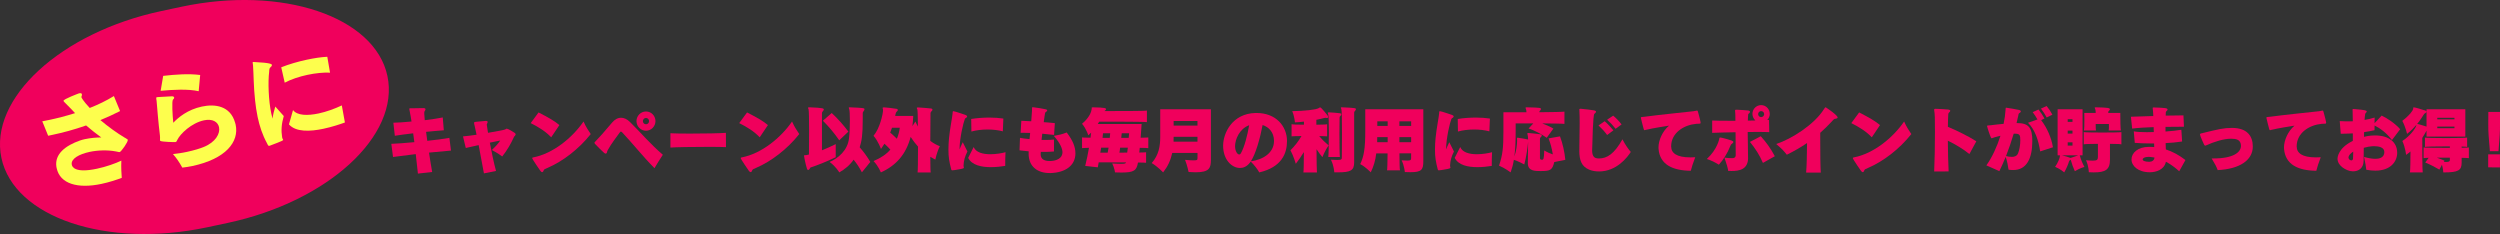 <?xml version="1.0" encoding="UTF-8"?><svg id="_レイヤー_1" xmlns="http://www.w3.org/2000/svg" viewBox="0 0 997.04 93.32"><rect x="0" y="0" width="997.04" height="93.32" fill="#333333" stroke="none"/><defs><style>.cls-1{fill:#f0005c;}.cls-2{fill:#fdfe4d;}</style></defs><g><path class="cls-1" d="M166.67,69.24c-.19-2.02-.5-4.76-.86-7.78-3.72,.45-6.9,.87-9.07,1.15l-.67-5.24c2.16-.08,5.55-.34,9.18-.67-.17-1.2-.31-2.38-.47-3.53-2.97,.34-5.63,.7-7.32,.98l-.58-5.21c1.8-.03,4.44-.2,7.24-.48-.19-1.26-.33-2.18-.86-4.82-.03-.08-.03-.14-.03-.2,0-.11,.03-.17,.14-.22,.03,0,.08-.03,.14-.03h.53c.86-.03,3.72-.08,4.66-.08h.14c.67,0,.86,.22,.86,.48,0,.22-.17,.5-.31,.7-.11,.17-.19,.31-.19,.81,0,.14,.03,.34,.03,.59,.06,.64,.11,1.4,.17,2.24,2.91-.36,5.55-.73,7.18-1.09l.42,5.12c-2.16,.17-4.6,.36-7.07,.62,.14,1.18,.3,2.38,.47,3.58,3.44-.36,6.65-.78,8.82-1.18l.64,5.07c-2.99,.25-5.96,.53-8.76,.81,.42,2.91,.89,5.63,1.25,7.73l-5.66,.64Z"/><path class="cls-1" d="M193,69.15c-.67-3.7-1.39-7.59-2.11-11.28-1.83,.42-3.63,.81-5.13,1.15l-1.11-4.62c1.69-.14,3.55-.39,5.41-.67-.25-1.2-.5-2.38-.75-3.47-.06-.25-.25-.92-.25-1.18v-.06c0-.34,.33-.39,.58-.42l.22-.03c.8-.11,3.05-.31,3.74-.34h.22c.5,0,.67,.17,.67,.42s-.17,.59-.33,.84c-.03,.03-.03,.11-.03,.17,0,.17,.03,.39,.06,.48,.08,.7,.25,1.65,.44,2.83,4.66-.81,6.74-1.18,6.99-1.43,.19-.17,.33-.22,.5-.22,.47,0,2.52,1.23,3.16,1.68,.28,.2,.36,.39,.36,.56,0,.28-.22,.53-.44,.76-.06,.03-.08,.08-.14,.14-.11,.17-.22,.39-.28,.56-.78,1.82-2.52,4.96-4.49,7.39-1.69-1.32-3.8-2.41-4.16-2.58,1.33-1.2,2.58-2.58,3.35-3.78-1.22,.22-2.63,.53-4.13,.84,.69,3.7,1.58,8.04,2.47,11.28l-4.82,.98Z"/><path class="cls-1" d="M219.83,54.76c-2.22-2.35-5.16-4.17-8.18-5.66l3.13-4.26c3.6,1.85,6.52,3.47,8.32,5.04l-3.27,4.87Zm-1.36,12.15c-1.22,.53-1.5,.64-1.61,.98-.11,.39-.33,.76-.64,.76-.22,0-.47-.17-.75-.56,0,0-3.22-4.59-3.22-5.04,0-.2,.22-.22,.42-.28,7.85-1.48,15.64-7.87,20.05-14.31,.58,1.29,1.03,2.1,1.47,2.83,.47,.73,.89,1.34,1.41,2.18-4.82,6.05-11.15,10.86-17.13,13.44Z"/><path class="cls-1" d="M237.29,57.34c-.14-.17-.22-.28-.22-.39s.08-.22,.22-.36q2.25-2.27,6.82-7.7c1.03-1.23,2.27-1.93,3.6-1.93,1.16,0,2.36,.53,3.52,1.68,2.25,2.21,4.3,4.42,6.38,6.61,2.08,2.16,4.21,4.28,6.74,6.47-1.08,1.68-2.27,3.5-3.33,5.35-4.69-4.73-8.73-9.88-12.81-14.2-.25-.25-.42-.39-.58-.39-.14,0-.28,.11-.42,.31-.69,1.01-1.47,2.04-2.25,3.08-.97,1.34-1.69,2.44-2.63,4.09-.08,.2-.17,.36-.19,.5-.03,.2-.11,.81-.58,.81-.17,0-.39-.08-.67-.34-.72-.64-2.72-2.58-3.41-3.36l-.19-.22Zm16.55-9.04c0-2.1,1.69-3.84,3.8-3.84s3.77,1.74,3.77,3.84-1.69,3.84-3.77,3.84-3.8-1.71-3.8-3.84Zm5.02,0c0-.7-.55-1.26-1.22-1.26s-1.25,.56-1.25,1.26,.55,1.26,1.25,1.26,1.22-.56,1.22-1.26Z"/><path class="cls-1" d="M289.52,58.68c-1.03-.08-3.69-.11-6.85-.11-5.85,0-13.36,.11-15.3,.28v-5.71c1.08,.08,4.1,.14,7.6,.14,5.71,0,12.67-.11,14.53-.31l.03,5.71Z"/><path class="cls-1" d="M302.99,54.76c-2.22-2.35-5.16-4.17-8.18-5.66l3.13-4.26c3.6,1.85,6.52,3.47,8.32,5.04l-3.27,4.87Zm-1.36,12.15c-1.22,.53-1.5,.64-1.61,.98-.11,.39-.33,.76-.64,.76-.22,0-.47-.17-.75-.56,0,0-3.22-4.59-3.22-5.04,0-.2,.22-.22,.42-.28,7.85-1.48,15.64-7.87,20.05-14.31,.58,1.29,1.03,2.1,1.47,2.83,.47,.73,.89,1.34,1.41,2.18-4.82,6.05-11.15,10.86-17.13,13.44Z"/><path class="cls-1" d="M333.29,62.71c-3.69,1.79-7.54,3.28-9.79,4-.44,.14-.44,.28-.58,.59-.17,.34-.39,.48-.61,.48-.19,0-.39-.14-.47-.45-.75-2.46-1.19-5.12-1.19-5.21,0-.22,.11-.22,.5-.22,.25,0,.78-.08,1.47-.28,.03-2.49,.06-6.1,.06-9.44,0-4.31-.06-8.15-.22-8.6-.06-.08-.08-.17-.11-.25-.06-.14-.08-.25-.08-.34,0-.17,.14-.2,.39-.2h.25c5.57,.22,5.63,.48,5.63,.9,0,.17-.08,.36-.31,.59-.36,.39-.42,.48-.42,.92v14.73c1.77-.67,3.52-1.51,5.49-2.46v5.24Zm1.41-6.75c-2.02-2.94-4.16-5.46-6.52-7.81l3.52-3.08c2.3,2.13,4.55,4.62,6.65,7.42l-3.66,3.47Zm9.04,12.77c-1.16-2.21-2.14-3.61-3.3-5.04-1.58,2.27-3.58,3.84-5.71,5.07,0,0-1.39-2.38-3.88-4.17,3.44-1.48,7.21-4.59,7.76-9.46,.25-2.04,.33-4.84,.33-7.2,0-2.1-.08-3.84-.25-4.34-.11-.28-.19-.5-.19-.62,0-.14,.11-.17,.33-.17h.22c5.46,.25,5.71,.28,5.71,.78,0,.2-.08,.39-.25,.62-.3,.36-.44,.62-.44,1.06v2.27c0,6.41-.42,8.82-1.22,11.2,1.61,1.85,2.99,3.72,4.24,5.85l-3.35,4.14Z"/><path class="cls-1" d="M365.95,68.76c.11-.39,.17-5.07,.17-10.3-1.05-1.18-2.05-2.46-2.94-3.86-1.8,6.83-5.68,11.37-11.89,14.17,0,0-.86-2.38-2.91-4.54,2.8-1.18,5.07-2.66,6.71-4.56-.72-.78-1.55-1.65-2.36-2.35-.44,.7-.89,1.4-1.39,2.1,0,0-1.08-3.14-2.97-5.26,2.5-2.91,3.8-8.74,3.8-10.25,0-.11,0-.2-.03-.28-.06-.22-.14-.39-.14-.53,0-.2,.14-.28,.44-.28h.19c1,.06,3.38,.31,4.99,.59,.3,.06,.44,.22,.44,.45,0,.17-.08,.36-.3,.53-.36,.34-.53,.53-.75,1.85h7.21c-.06,1.32-.19,2.83-.33,4.06l1.19-1.85c.28,.64,.61,1.34,1,2.02-.03-3.64-.11-6.5-.22-6.8-.14-.28-.22-.5-.22-.62,0-.14,.14-.2,.44-.2h.19c1.28,.06,3.96,.28,5.07,.42,.36,.06,.53,.22,.53,.48,0,.2-.08,.39-.33,.59-.31,.25-.44,.48-.44,.81-.03,1.29-.08,6.08-.08,11.03,1.19,.9,2.44,1.62,3.8,2.13-1.28,2.58-1.8,5.35-1.8,5.35-.67-.36-1.33-.73-2-1.12,.03,3.36,.06,5.96,.17,6.24h-5.24Zm-10.2-17.81c-.22,.67-.47,1.32-.72,1.93,.86,.73,1.83,1.62,2.66,2.46,.55-1.32,1-2.97,1.16-4.4h-3.11Z"/><path class="cls-1" d="M379.75,67.92c-.22,0-.33-.06-.39-.34-.78-3.16-1.11-4.7-1.11-8.01,0-1.62,.11-3.16,.25-4.62,.39-3.86,1.25-7.98,1.41-9.69,0-.25,.03-.42,.03-.56,.03-.22,.06-.36,.25-.36,.03,0,.08,0,.14,.03,.42,0,4.35,1.32,4.71,1.46,.44,.17,.67,.39,.67,.62,0,.17-.11,.36-.39,.53-.31,.2-.36,.14-.53,.5-.55,1.32-2.08,7.53-2.11,12.12,.22-.56,.78-1.9,1.28-2.88l1.86,3.7c-.97,1.9-1.47,3.58-1.55,5.63,0,.25,.06,.39,.11,.62,0,.06,.03,.14,.03,.2-.03,.22-.28,.34-1.03,.5-1.88,.36-3.13,.56-3.49,.56h-.14Zm8.57-9.27c.94,2.21,3.77,2.86,6.65,2.86,2.3,0,4.63-.42,6.04-.81-.11,2.44-.11,3.44-.11,5.46-1.5,.25-3.58,.5-5.77,.5-3.66,0-7.54-.76-9.01-3.7l2.19-4.31Zm11.62-6.27c-1.77-.48-3.94-.73-6.07-.73-2.3,0-4.57,.28-6.46,.81l-.08-5.01c2.22-.36,4.77-.56,7.26-.56,1.97,0,3.91,.14,5.57,.39l-.22,5.1Z"/><path class="cls-1" d="M428.9,61.17c-.03,4.98-4.16,7.64-9.79,7.84h-.53c-4.82,0-8.35-2.58-8.35-7.73v-.17c0-.25,.03-.5,.03-.76-1.36-.14-2.61-.25-3.66-.39l.19-4.98c.92,.17,2.27,.36,3.8,.5,.08-.78,.17-1.62,.25-2.46-1-.03-1.94-.06-2.83-.06h-.97l.28-4.79c1.17,.06,2.52,.11,3.96,.2,.11-1.2,.19-2.49,.28-3.92,0-.28,.03-.64,.03-.92v-.56c0-.17,.11-.2,.28-.2h.11c.11,.03,.28,.06,.5,.06,1.14,.11,3.52,.53,4.41,.73,.55,.11,.75,.28,.75,.48,0,.25-.36,.53-.64,.7-.22,.11-.31,1.04-.36,1.26-.14,.9-.28,1.79-.39,2.72,1.5,.11,2.99,.22,4.44,.39l-.31,4.7c-1.44-.17-3.05-.34-4.71-.48-.11,.84-.19,1.65-.28,2.49h1.16c1.41,0,2.74-.03,3.8-.17v4.76c-1.3,.14-2.69,.17-4.1,.17h-1.16c-.03,.28-.06,.56-.06,.84v.14c0,1.9,1.47,2.66,3.52,2.66h.44c2.63-.11,4.52-1.23,4.71-3.08,0-.11,.03-.25,.03-.36,0-1.34-.72-3.47-3.44-6.58,1.97-.36,3.33-.64,5.13-1.37,2.52,3.28,3.47,5.85,3.47,8.23v.11Z"/><path class="cls-1" d="M457.09,64.92c-.19-.06-1.44-.08-3.24-.11-.55,3.19-1.55,4-6.63,4-.72,0-1.58-.03-2.52-.06,0,0-.25-1.76-1.11-3.56,1.72,.11,2.91,.14,3.69,.14,1.55,0,1.66-.17,1.77-.56-3.88-.03-8.26-.03-10.87-.03-.14,.64-.25,1.37-.36,1.99l-5.02-.56c.64-2.63,1.08-4.73,1.5-7.22-1.61,.03-2.61,.11-2.77,.14v-4.28c.17,.06,1.47,.08,3.38,.11,.08-.62,.17-1.43,.25-2.04-.33,.36-.72,.76-1.11,1.09,0,0-.86-2.69-2.52-4.62,2.88-2.35,3.71-4.73,3.85-5.8,.03-.11,.03-.2,.03-.28,0-.11-.03-.17-.03-.22,0-.2,.06-.25,.55-.25,4.94,.08,5.18,.36,5.18,.76,0,.2-.14,.36-.39,.53l-.28,.2c6.15,0,16.36,0,16.97-.2v4.62c-.69-.2-13.47-.2-19.02-.2-.11,.22-.44,.76-.58,.95h17.49c-.11,1.85-.25,3.58-.39,5.46,1.69-.03,2.88-.06,3.05-.11v4.28c-.17-.08-1.5-.11-3.41-.14-.06,.67-.14,1.26-.19,1.88,1.52-.03,2.55-.06,2.72-.11v4.2Zm-17.94-6.02c-.11,.7-.19,1.29-.33,1.99h2.94c.14-.76,.25-1.37,.36-1.99h-2.97Zm.75-5.74c-.06,.64-.11,1.2-.19,1.82h2.88c.08-.67,.11-1.12,.17-1.82h-2.86Zm6.82,5.74c-.06,.62-.14,1.32-.28,1.99,1.05,0,2.13-.03,3.11-.03,.11-.7,.19-1.29,.25-1.96h-3.08Zm.64-5.74c-.06,.7-.11,1.15-.19,1.82h2.97c.08-.73,.11-1.15,.17-1.82h-2.94Z"/><path class="cls-1" d="M477.57,60.98h-10.06c-.64,2.97-1.77,5.38-3.63,7.76,0,0-2.41-2.49-4.57-3.7,2.88-3.25,3.41-6.83,3.41-10.5v-10.95h20.21v20.19c0,3.19-.61,4.93-6.07,4.93-.83,0-1.77-.03-2.83-.11,0,0-.44-2.35-1.41-4.84,1.64,.14,2.77,.2,3.49,.2,1.44,0,1.47-.28,1.47-.95v-2.02Zm0-6.41h-9.51c0,.67,0,1.29-.03,1.93h9.54v-1.93Zm0-6.3h-9.51v1.82h9.51v-1.82Z"/><path class="cls-1" d="M513.28,56.24c0,4.96-2.11,10.42-11.06,12.52-.67-1.26-2.11-3.05-3.41-4.34-.11,.2-.22,.36-.36,.5-1.19,1.51-2.58,2.07-3.94,2.07-3.22,0-6.71-3.28-6.71-8.85,0-5.1,3.66-12.85,12.89-13.08h.47c7.68,0,12.06,5.21,12.12,11.09v.08Zm-20.71,2.1c0,1.88,.89,3.28,1.66,3.28,.22,0,.44-.14,.61-.42,1.5-2.6,2.63-7.2,3.35-11.26-3.85,1.4-5.63,5.63-5.63,8.4Zm15.53-2.18c-.06-3.47-2.08-5.49-4.55-6.3-1.03,5.46-2.8,11.62-4.69,14.48,4.88-.67,9.23-3.39,9.23-8.09v-.08Z"/><path class="cls-1" d="M519.82,68.76c.11-.42,.17-3.92,.19-8.12-1,1.62-2.05,3.19-3.22,4.68,0,0-.89-3.11-2.14-5.38,1.8-1.79,3.16-3.56,4.41-5.68-2.02,.03-3.63,.06-3.96,.11v-4.84c.36,.14,2.47,.2,4.94,.2v-1.23c-1.19,.17-2.44,.25-3.6,.31,0,0-.14-2.24-1.08-4.48,4.6-.03,9.62-.59,10.54-1.2,.28-.17,.42-.31,.58-.31,.47,0,2.77,2.94,2.99,3.25,.14,.22,.19,.39,.19,.56,0,.28-.17,.45-.47,.45-.06,0-.11,0-.17-.03-.06-.03-.11-.03-.17-.03-.11-.03-.22-.03-.28-.03-.19,0-.28,.03-.42,.06-.86,.22-1.94,.5-3.16,.73v1.96c2.19-.03,3.99-.08,4.3-.2v4.84c-.25-.06-1.52-.08-3.16-.11,1.22,1.46,2.38,2.58,3.72,3.7-1.47,2.21-2.47,4.7-2.47,4.7-.75-.92-1.55-1.99-2.33-3.16,.03,4.7,.08,8.79,.17,9.27h-5.41Zm9.93-6.13c.11-.53,.22-5.35,.22-9.72,0-3.61-.08-6.92-.25-7.31-.11-.25-.19-.42-.19-.59,0-.14,.14-.2,.47-.2h.14c1.33,.06,2.94,.2,4.3,.36,.33,.06,.5,.22,.5,.42s-.14,.42-.33,.62c-.3,.25-.36,.39-.36,.76-.03,1.09-.06,3.64-.06,6.33,0,4.14,.06,8.71,.19,9.32h-4.63Zm2.38,6.1s-.08-2.49-1.33-5.04c1.14,.08,1.94,.11,2.58,.11,1.64,0,1.77-.28,1.77-1.06,.03-2.49,.06-6.13,.06-9.58,0-4.73-.06-9.13-.25-9.63-.14-.28-.22-.48-.22-.56,0-.14,.14-.17,.42-.17h.25c5.18,.22,5.35,.34,5.35,.76,0,.17-.08,.36-.31,.59-.33,.36-.39,.48-.39,.81v19.77c0,3.28-1.39,4-6.6,4h-1.33Z"/><path class="cls-1" d="M553.17,67.95c.11-.34,.19-3.19,.22-6.78h-4.52c-.33,2.8-1.03,5.18-2.19,7.56,0,0-2.19-2.3-4.21-3.28,1.44-2.97,2.02-6.1,2.02-13.13v-8.74h23.15v20.78c0,3.36-.75,4.31-5.1,4.31-.67,0-1.44-.03-2.27-.06,0,0-.22-2.52-1.28-4.68,1,.08,1.75,.11,2.27,.11,1.41,0,1.52-.31,1.52-1.09v-1.79h-4.66c.03,3.58,.08,6.44,.22,6.78h-5.18Zm.25-13.27h-4.16c0,.73,0,1.37-.03,2.04h4.19v-2.04Zm0-6.3h-4.13v1.85h4.13v-1.85Zm9.37,0h-4.69v1.85h4.69v-1.85Zm0,6.3h-4.69v2.04h4.69v-2.04Z"/><path class="cls-1" d="M573.79,67.92c-.22,0-.33-.06-.39-.34-.78-3.16-1.11-4.7-1.11-8.01,0-1.62,.11-3.16,.25-4.62,.39-3.86,1.25-7.98,1.41-9.69,0-.25,.03-.42,.03-.56,.03-.22,.06-.36,.25-.36,.03,0,.08,0,.14,.03,.42,0,4.35,1.32,4.71,1.46,.44,.17,.67,.39,.67,.62,0,.17-.11,.36-.39,.53-.3,.2-.36,.14-.53,.5-.55,1.32-2.08,7.53-2.11,12.12,.22-.56,.78-1.9,1.28-2.88l1.86,3.7c-.97,1.9-1.47,3.58-1.55,5.63,0,.25,.06,.39,.11,.62,0,.06,.03,.14,.03,.2-.03,.22-.28,.34-1.03,.5-1.89,.36-3.13,.56-3.49,.56h-.14Zm8.57-9.27c.94,2.21,3.77,2.86,6.65,2.86,2.3,0,4.63-.42,6.04-.81-.11,2.44-.11,3.44-.11,5.46-1.5,.25-3.58,.5-5.77,.5-3.66,0-7.54-.76-9.01-3.7l2.19-4.31Zm11.62-6.27c-1.77-.48-3.94-.73-6.07-.73-2.3,0-4.57,.28-6.46,.81l-.08-5.01c2.22-.36,4.77-.56,7.26-.56,1.97,0,3.91,.14,5.57,.39l-.22,5.1Z"/><path class="cls-1" d="M619.86,64.64c-.78,3.22-1.55,3.58-5.43,3.58-2.3,0-5.1,0-5.1-3.11v-.08c.06-2.72,.11-6.22,.11-8.46-.19,2.13-.72,6.08-1.53,9.02,0,0-2.33-1.29-4.16-1.85-.25,1.62-.69,3.33-1.28,5.01,0,0-2.33-1.74-4.63-2.69,1.44-4.26,1.75-7.08,1.75-13.8v-7.5h9.18c0-.48-.06-.92-.17-1.2-.03-.08-.08-.17-.11-.25-.06-.14-.08-.25-.08-.34,0-.14,.11-.17,.36-.17h.25c5.27,.11,5.54,.22,5.54,.67,0,.14-.08,.34-.22,.48-.36,.36-.39,.36-.42,.81,5.05-.03,9.59-.14,10.01-.25v4.9c-.47-.11-4.63-.17-8.87-.2,1.39,.56,2.99,1.18,4.46,2.07l-2.66,3.67c-2.41-1.68-4.69-2.83-7.24-3.72l1.89-2.02h-7.04v3.16c0,4.31-.14,7.39-.53,10.08,.8-2.21,1.11-4.87,1.11-6.3,0-.28,0-.48-.03-.67-.03-.14-.03-.22-.03-.31,0-.2,.06-.25,.19-.25h.17c.97,.14,2.94,.45,4.08,.7-.03-.98-.08-1.37-.17-1.74-.06-.28-.14-.5-.14-.64,0-.11,.08-.2,.33-.2h.08c1.3,.08,3.69,.34,4.88,.53,.28,.06,.47,.22,.47,.5,0,.17-.08,.36-.36,.59-.19,.14-.36,.42-.36,.67v7.7c0,.34,.14,.67,.72,.67,.72,0,.86-.14,1-3.7,1.25,.78,2.55,1.29,3.41,1.57-.36-2.3-.92-4.34-1.69-6.38l4.55-.81c1.08,2.88,1.8,6.08,2.13,9.35l-4.44,.9Z"/><path class="cls-1" d="M637.68,68.37c-1.39,0-2.74-.22-3.94-.73-3.22-1.34-3.83-4.12-3.88-7.22,0-.95,0-1.93,.03-2.88,.03-2.8,.11-5.6,.11-8.4,0-1.74-.03-3.47-.11-5.21,0-.11-.03-.2-.03-.25,0-.2,.08-.28,.42-.31,.08,0,.25,.03,.42,.03,.14,.03,.33,.06,.5,.06,1.08,.06,3.27,.36,4.35,.53,.72,.11,.97,.34,.97,.56,0,.31-.39,.62-.67,.87-.55,.48-.8,11.62-.8,12.26,0,.78-.08,1.57-.08,2.35,0,2.24,.89,2.8,1.44,3,.36,.11,.78,.17,1.25,.17,3.24,0,6.13-1.79,9.4-7.64,1.25,2.38,2.11,3.58,3.33,5.04-1.36,2.13-5.66,7.78-12.7,7.78Zm3.27-14.53c-1.03-1.43-2.11-2.58-3.44-3.81l2.47-1.68c1.28,1.12,2.36,2.32,3.47,3.64l-2.5,1.85Zm3.38-2.49c-1.03-1.32-2.08-2.44-3.38-3.61l2.41-1.62c1.28,1.09,2.3,2.13,3.35,3.5l-2.38,1.74Z"/><path class="cls-1" d="M666.49,58.46c.03,2.55,2.11,4.31,7.71,4.31,.58,0,1.22-.03,1.89-.06-.83,2.18-1.44,3.98-1.77,5.4-7.35-.08-12.31-2.52-12.86-8.65-.03-.22-.03-.42-.03-.64,0-2.88,1.61-6.55,4.21-8.71-2.02,.34-5.99,.9-9.37,1.71-.19,.06-.31,.11-.42,.11s-.19-.08-.31-.42c-.25-.76-1.14-4.45-1.14-4.56,0-.06,0-.11,.03-.14,.11-.14,.44-.14,.61-.17,.19,0,.5-.03,.86-.08,5.91-.81,15.66-1.76,19.57-2.21,.36-.06,.8-.14,1.03-.2,.14-.03,.25-.06,.33-.06,.14,0,.22,.08,.33,.42,.44,1.46,1.08,4.06,1.08,4.48,0,.08-.03,.14-.06,.2-.11,.14-.42,.14-.58,.14-.17,.03-.97,.03-1.19,.06-4.77,.45-9.93,3.5-9.93,9.02v.06Z"/><path class="cls-1" d="M686.16,54.84c1.28,.22,3.55,.9,4.33,1.18,.58,.2,.8,.39,.8,.62,0,.25-.33,.53-.75,.84-.22,.17-.5,.78-.61,1.09-.92,2.38-2.58,5.07-4.41,7.11-1.44-.9-3.13-1.74-4.8-2.27,4.16-3.84,4.94-7.95,4.94-8.01,.03-.34,.06-.56,.39-.56h.11Zm11.01,8.09c0,4.73-3.6,5.26-6.57,5.26-.36,0-.8,0-1.36-.03-.17-1.21-.58-2.6-1.5-5.29,1.22,.17,2.36,.2,3.02,.2h.39c.72-.03,1.08-.59,1.08-1.12,0-.78-.03-5.1-.06-9.21-3.91,.06-7.51,.17-9.32,.25v-4.93c1.47,.08,3.91,.11,6.65,.11h2.61c0-1.01,0-3.14-.14-3.95v-.17c0-.14,.06-.25,.3-.28h.55c1.05,.03,3.49,.2,4.49,.31,.33,.06,.61,.25,.61,.53,0,.17-.11,.5-.55,.73-.03,.06-.08,.08-.11,.14-.06,.14-.08,.34-.11,.78l-.08,1.85c1.05,0,2.08-.03,3.02-.06-.72-.64-1.19-1.6-1.19-2.63,0-1.93,1.55-3.5,3.47-3.5s3.44,1.57,3.44,3.5c0,.95-.39,1.82-1,2.44,.25,0,.5-.03,.72-.03l.08,4.87c-1.22-.06-2.94-.08-4.94-.08-1.16,0-2.38,.03-3.66,.03,.03,3.42,.14,6.86,.14,10.19v.08Zm5.91,2.04c-1.36-3.19-3.05-5.77-5.18-8.37l4.33-2.27c2.22,2.52,3.77,4.56,5.6,7.98l-4.74,2.66Zm-.72-20.66c-.64,0-1.19,.53-1.19,1.2s.55,1.2,1.19,1.2,1.22-.53,1.22-1.2-.55-1.2-1.22-1.2Z"/><path class="cls-1" d="M720.32,68.82c.22-2.24,.33-7.59,.36-11.79-2.38,1.65-5.05,3.19-8.07,4.68-1.16-1.51-2.08-2.46-4.24-4.28,6.02-1.93,15.19-7.73,19.05-13.89,.14-.22,.28-.45,.44-.64,.06-.08,.14-.11,.19-.11,.08,0,.19,.08,.3,.14,.08,.08,.22,.17,.39,.28,0,0,4.13,2.74,4.13,3.64,0,.28-.31,.45-1,.53-.42,.03-.78,.42-1.55,1.32-1.41,1.51-2.86,2.91-4.38,4.26v2.72c0,5.04,.06,10.95,.22,13.16h-5.85Z"/><path class="cls-1" d="M746.51,54.76c-2.22-2.35-5.16-4.17-8.18-5.66l3.13-4.26c3.6,1.85,6.52,3.47,8.32,5.04l-3.27,4.87Zm-1.36,12.15c-1.22,.53-1.5,.64-1.61,.98-.11,.39-.33,.76-.64,.76-.22,0-.47-.17-.75-.56,0,0-3.22-4.59-3.22-5.04,0-.2,.22-.22,.42-.28,7.85-1.48,15.64-7.87,20.04-14.31,.58,1.29,1.03,2.1,1.47,2.83,.47,.73,.89,1.34,1.41,2.18-4.82,6.05-11.15,10.86-17.13,13.44Z"/><path class="cls-1" d="M771.38,68.4c.19-3.92,.31-10.5,.31-15.76,0-6.05-.03-6.78-.31-8.74v-.17c0-.28,.14-.34,.47-.34,.19,0,.44,.03,.78,.03,.75,0,3.19,.17,4.16,.25,.75,.08,1,.28,1,.5,0,.28-.33,.59-.55,.78-.17,.14-.25,.5-.25,.73-.08,1.18-.11,2.88-.14,4.9,3.22,1.32,8.32,3.81,11.34,5.77l-2.77,5.1c-2.25-1.9-5.6-3.89-8.59-5.35,.03,4.28,.14,8.88,.31,12.26l-5.74,.03Z"/><path class="cls-1" d="M792.19,65.96c2.27-3.16,4.24-7.45,5.63-11.82-.92,.2-1.72,.42-2.27,.59-.36,.11-.72,.28-1.08,.39-.06,.03-.11,.03-.17,.03h-.06c-.44-.22-1.77-4.68-1.77-4.87,0-.22,.17-.22,.44-.25,.25,0,.64-.03,1.03-.08,1.64-.2,3.38-.42,5.13-.56,.42-1.96,.67-3.89,.78-5.66,0-.22,.03-.39,.03-.48,0-.22,.06-.31,.19-.31,.06,0,.11,.03,.17,.03,.08,.03,.25,.06,.47,.08,1.16,.14,3.38,.56,4.33,.76,.61,.11,.89,.34,.89,.62,0,.22-.22,.5-.67,.73-.22,.11-.36,.95-.39,1.18-.19,.9-.42,1.82-.64,2.74h.25c4.6,0,6.04,1.9,6.04,7.14,0,6.92-2.22,11.59-7.62,11.59-.58,0-1.19-.03-1.86-.14-.19-1.43-.58-3.56-1.14-5.1-.78,1.93-1.64,3.86-2.52,5.68l-5.18-2.3Zm11.37-12.66c-.14,0-.31,0-.47,.03-.89,2.94-1.89,5.96-3.05,8.9,.78,.2,1.58,.34,2.3,.34,1.08,0,2.02-.34,2.47-1.37,.58-1.32,.92-3.44,.92-5.21,0-2.07-.22-2.55-1.72-2.66-.14-.03-.28-.03-.44-.03Zm10.09,7.08c-.64-4.45-2.13-8.76-4.85-11.42l3.77-1.32c-.55-1.01-1.17-1.93-1.91-2.91l2.33-1.06c.92,1.15,1.64,2.29,2.38,3.58l-1.33,.67c2.44,3.16,4.08,7.08,4.71,10.81l-5.1,1.65Zm2.61-13.52c-.67-1.26-1.39-2.38-2.3-3.56l2.27-1.01c.92,1.12,1.61,2.13,2.3,3.44l-2.27,1.12Z"/><path class="cls-1" d="M827.48,68.28c-.61-1.29-1.19-2.91-1.66-4.62-.3,.22-.58,.42-.69,.81-.33,1.15-1.08,2.88-1.88,4.28,0,0-1.72-1.46-3.63-2.21,1.19-1.71,1.91-3.67,1.91-4.34v-.25h-.92v-18.37h9.95v18.37h-1.11c.44,1.65,1.05,3.19,1.86,4.62,0,0-1.88,.48-3.83,1.71Zm-5.13-6.33c1.19,.31,2.55,.67,3.44,1.04l3.05-1.04h-6.49Zm4.19-14.42h-1.91v1.06h1.91v-1.06Zm0,4.56h-1.91v1.18h1.91v-1.18Zm0,4.68h-1.91v1.29h1.91v-1.29Zm10.15,.59c-2.88,.03-5.3,.08-5.66,.2v-4.87c.44,.11,3.99,.17,7.51,.17s7.07-.06,7.51-.17v4.87c-.08-.06-1.36-.2-4.57-.2v6.38c0,3.98-1.86,5.01-6.49,5.01-.61,0-1.22-.03-1.94-.06,0,0,0-2.32-1.11-4.79,1.17,.11,2,.17,2.66,.17,1.77,0,2.08-.39,2.08-1.46v-5.26Zm4.27-5.32c.11-.56,.11-1.09,.11-1.6v-.98h-5.27v.73c0,.56,0,1.15,.11,1.85h-4.82c.17-.5,.19-2.41,.19-4.14,0-1.51-.03-2.86-.03-2.86h4.55c0-.62-.06-1.18-.17-1.48-.06-.08-.08-.17-.11-.25-.08-.14-.11-.25-.11-.34,0-.14,.14-.17,.39-.17h.25c4.66,.08,5.41,.28,5.41,.76,0,.14-.08,.31-.22,.45-.36,.39-.44,.42-.44,.81v.22h4.82v.67c0,1.6,.03,5.68,.22,6.33h-4.88Z"/><path class="cls-1" d="M869.12,68.31c-1.64-1.48-3.41-2.8-5.32-3.81-.64,3.22-3.96,4.2-6.4,4.2-4.69,0-7.32-2.52-7.32-5.12s2.52-5.01,6.99-5.01h.14c.67,0,1.3,.03,1.94,.08l-.06-1.43h-1c-2.88,0-5.32-.11-6.71-.25l-.39-4.59c1,.22,2.91,.34,5.18,.34,.89,0,1.83-.03,2.8-.06l-.06-1.96c-3.22,.11-6.24,.28-8.57,.59l-.5-4.73c2.66-.06,5.77-.17,8.93-.28-.06-1.01-.06-1.99-.22-2.97,0-.06-.03-.11-.03-.17,0-.25,.14-.28,.31-.28h.28c4.3,.14,5.35,.25,5.35,.81,0,.2-.14,.45-.42,.64-.17,.11-.22,.25-.28,.48-.03,.22-.03,.56-.03,1.04v.28c2.11-.06,4.13-.08,5.91-.08h1.16l.19,4.51c-2.16,0-4.71,0-7.35,.06v1.85c2.41-.17,4.69-.42,6.32-.7l.3,4.68c-2.08,.34-4.35,.53-6.57,.64,.03,.87,.06,1.71,.08,2.52,2.72,.87,5.27,2.27,7.82,4.23l-2.5,4.51Zm-12.34-5.74c-1.41,0-2.25,.5-2.25,1.01,0,.48,.8,.95,2.63,.95,1.08,0,2.02-.59,2.08-1.71-.53-.11-1.08-.17-1.61-.22-.19,0-.36-.03-.55-.03h-.3Z"/><path class="cls-1" d="M882.81,63.19c7.96,0,10.92-2.49,10.92-5.04,0-.25-.03-.5-.08-.76-.39-1.65-1.72-2.07-3.88-2.07-2.86,0-6.77,1.2-9.93,2.66-.14,.06-.25,.11-.36,.11-.25,0-.36-.25-.55-.62-.03-.06-1.55-3.3-1.55-3.86,0-.11,.03-.2,.08-.25,.14-.14,.53-.17,.69-.22,6.54-1.62,8.82-2.13,11.98-2.13,6.18,0,8.32,3.36,8.32,7.42,0,5.52-5.35,8.99-14,9.41-.55-1.48-.94-2.21-2.41-4.65h.78Z"/><path class="cls-1" d="M915.96,58.46c.03,2.55,2.11,4.31,7.71,4.31,.58,0,1.22-.03,1.88-.06-.83,2.18-1.44,3.98-1.77,5.4-7.35-.08-12.31-2.52-12.86-8.65-.03-.22-.03-.42-.03-.64,0-2.88,1.61-6.55,4.21-8.71-2.02,.34-5.99,.9-9.37,1.71-.19,.06-.3,.11-.42,.11s-.19-.08-.3-.42c-.25-.76-1.14-4.45-1.14-4.56,0-.06,0-.11,.03-.14,.11-.14,.44-.14,.61-.17,.19,0,.5-.03,.86-.08,5.91-.81,15.67-1.76,19.57-2.21,.36-.06,.8-.14,1.03-.2,.14-.03,.25-.06,.33-.06,.14,0,.22,.08,.33,.42,.44,1.46,1.08,4.06,1.08,4.48,0,.08-.03,.14-.06,.2-.11,.14-.42,.14-.58,.14-.17,.03-.97,.03-1.19,.06-4.77,.45-9.93,3.5-9.93,9.02v.06Z"/><path class="cls-1" d="M956.05,60.84c0,3.58-2.61,7.22-8.76,7.22-1.08,0-2.27-.11-3.58-.36-.17-1.57-.33-2.41-.89-5.12,1.75,.5,3.24,.76,4.49,.76,2.19,0,3.52-.81,3.6-2.58v-.14c0-1.9-2.25-2.32-4.1-2.32-.28,0-.55,.03-.8,.03-.86,.06-2.05,.25-3.3,.62-.03,2.38-.06,4.37-.06,5.07,0,3.05-2,4.31-4.19,4.31-.3,0-.61-.03-.92-.08-1.64-.25-5.3-1.96-5.3-4.98,0-.45,.22-4.23,6.1-7.08v-3c-1.3,.08-2.63,.14-3.99,.14h-.83l-.39-5.04c1.16,.08,2.33,.11,3.49,.11,.58,0,1.14,0,1.72-.03-.03-1.4-.03-2.77-.08-4.06,0-.22,0-.36-.03-.5,0-.25,.03-.34,.3-.34,.11,0,.25,.03,.47,.03,4.52,.36,4.88,.62,4.88,.92,0,.25-.25,.56-.5,.78-.03,.03-.19,.22-.36,2.63,1.33-.22,2.66-.53,4.02-.95l-.03,2.24,2.83-3.02c2.02,.95,5.27,3,7.38,5.43l-3.27,4.34c-2.16-2.83-4.44-4.54-6.93-5.82l-.03,1.88c-1.39,.31-2.77,.56-4.16,.76,0,.62-.03,1.23-.03,1.88,.44-.11,2.11-.56,4.38-.56,5.71,0,8.76,2.83,8.84,6.66v.2Zm-18.24,3.13c.28,0,.58-.31,.61-.7,.03-.92,.06-1.85,.08-2.8-.33,.22-1.89,1.26-1.89,2.38,0,.31,.28,1.04,1.14,1.12h.06Z"/><path class="cls-1" d="M967.74,54.48v-2.38c-.47,.87-1.08,1.93-1.69,2.88,0,4.59,0,13.08,.17,13.78h-5.1c.14-.56,.22-4.82,.22-8.34-.55,.48-1.14,.92-1.75,1.34,0,0-.3-2.94-1.5-5.54,3.02-1.9,5.32-5.07,5.54-6.08,.03-.14,.03-.25,.06-.34-1.03,1.18-2.22,2.44-3.71,3.58,0,0-.67-2.94-1.91-5.18,2.91-2.21,4.19-4.03,4.33-4.76,.08-.48,.03-.64,.22-.64,.53,0,3.47,.9,4.66,1.29,.25,.11,.44,.28,.44,.45,0,.2-.17,.39-.44,.56-.44,.25-.44,.28-.67,.62-.58,.92-1.41,2.27-2.61,3.7,.64,.08,2.63,.73,3.74,1.06v-6.89h15.47v10.89h-15.47Zm14,10.39c0,3.05-1.3,3.89-7.01,3.89h-.31s-.03-1.34-.53-3.05l-1.03,1.93c-1.64-.98-3.55-1.96-5.63-2.83l1.36-1.88c-1.11,.06-1.83,.08-2.02,.14v-4.26c.5,.11,5.68,.17,10.48,.17v-.59h-1.8c-3.94,0-7.71,.08-8.15,.2v-3.72c.44,.11,4.44,.2,8.43,.2s7.96-.08,8.4-.2v3.72c-.19-.06-1-.11-2.19-.14v.48c1.19,0,2.69-.06,2.88-.11v4.26c-.19-.06-1.33-.08-2.88-.14v1.93Zm-4.69-1.99h-5.18c1.05,.39,2.11,.78,3.05,1.2l-.28,.48c.33,.03,.67,.03,.94,.03,1.14,0,1.47-.25,1.47-.81v-.9Zm1.83-15.9h-6.85v.62h6.85v-.62Zm0,3.5h-6.85v.64h6.85v-.64Z"/><path class="cls-1" d="M992.33,66.74v-5.18h4.69v5.21l-4.69-.03Zm.67-6.44l-.5-6.27c-.11-1.34-.14-2.91-.14-4.54s.03-3.3,.03-4.84h4.66v4.48c0,1.79-.03,3.5-.14,4.98l-.47,6.19h-3.44Z"/></g><path class="cls-1" d="M154.51,30.3c5.04,23.71-23.66,50.09-63.79,58.62l-8.03,1.71C42.57,99.16,5.62,86.74,.57,63.02S24.24,12.93,64.36,4.4l8.03-1.71c40.12-8.53,77.08,3.9,82.12,27.61Z"/><g><path class="cls-2" d="M50.97,55.76c.17,.82-2.67,4.77-3.21,4.88-.08,.02-.33,.07-1.51-.24-3.4-.65-7.31-.5-10.43,.16-4.27,.91-7.56,2.76-7.21,5.01l.03,.16c.15,.7,1.08,3.46,10.02,1.56,3.61-.77,7.36-2.08,9.73-3.23-.12,3.07,.05,5.09,.17,6.87-2.15,.8-4.99,1.75-8.11,2.41-9.52,2.02-16.52-.05-17.84-6.24l-.12-.57c-.8-5.19,3.8-8.53,9.39-10.49,.56-.2,1.2-.38,1.94-.54,2.17-.46,4.86-.73,6.59-.67-1.88-1.36-4.08-3.08-6.08-4.8-4.82,1.71-9.38,2.89-13.32,3.73l-1.81,.38-2.34-5.76c.87-.14,1.9-.36,3-.6,2.83-.6,6.33-1.47,10.07-2.66-.54-.53-.99-1.03-1.44-1.54-.94-1-1.96-1.94-2.9-2.94-.17-.18-.23-.29-.26-.42-.14-.66,6.1-2.97,6.1-2.97l.29-.06c.62-.13,.88,.11,.94,.4,.05,.25-.02,.52-.07,.66l-.06,.14c-.06,.14-.07,.27-.04,.44,.08,.16,.53,1.26,3.3,4.23,3.28-1.3,6.56-2.85,9.63-4.75l2.47,5.99c-2.63,1.33-5.25,2.53-7.85,3.6,3.03,2.57,6.64,5.19,9.73,7.02,.09,.02,.15,.1,.24,.12l.9,.58,.03,.12Z"/><path class="cls-2" d="M68.96,61.46c1.97-.21,3.84-.52,5.52-.87,3-.64,5.41-1.41,6.67-1.93,4.86-1.93,6.74-5.42,6.21-7.92-.44-2.09-2.54-3.49-5.99-2.76-5.01,1.06-9.49,5.4-10.65,7.8-.13,.2-.18,.38-.24,.48-.12,.24-.23,.35-.47,.4-.33,.07-5.64-.09-6.06-.47-.06-.07-.11-.11-.13-.19-.03-.16-.02-.3,0-.43,.02-.52,.02-1.12-.05-1.66-.58-4.55-1.12-11.34-1.32-13.7-.02-.3-.08-.58-.12-.75-.06-.5-.05-.63,.28-.7,.12-.03,.25-.05,.46-.05,1.05-.09,4.28-.22,5.43-.3,.55-.03,.89,.15,.96,.48,.04,.21-.1,.54-.47,.83-.53,.54-.17,6.47,.12,9.24,1.96-2.09,5.7-5.24,11.41-6.46,5.21-1.11,11.33-.35,13.25,6.45,.06,.29,.15,.52,.21,.77,1.45,6.81-3.83,13.64-17.33,16.51-1.23,.26-2.56,.46-3.94,.62-1.32-2.38-2.47-3.98-3.72-5.38Zm10.28-25.08c-4.15-.96-10.38-.62-15.17-.16l1.01-5.96c4.73-.54,10.13-.95,14.76-.35l-.6,6.47Z"/><path class="cls-2" d="M112.55,54.89c.03,.16,.06,.29,.13,.4,.06,.07,.18,.26,.21,.38,.02,.08,.04,.16,0,.21-.14,.33-4.17,1.79-4.36,1.87-.36,.12-.6,.21-.75,.29-.12,.03-.24,.09-.32,.11-.37,.08-.49-.07-.7-.45-.08-.2-.17-.39-.3-.62-1.82-3.3-2.96-6.88-3.71-10.4-.48-2.26-.78-4.47-1.01-6.56-.61-5.31-.59-10.85-.81-13.68,0-.21,0-.43-.05-.63-.01-.25-.05-.46-.09-.62l-.03-.16c-.03-.12-.01-.25,.15-.29l.12-.03c.09,.02,.3,.02,.61,.04,6.28,.29,6.74,.84,6.8,1.13,.09,.41-.46,.87-.71,1.1-.11,.07-.21,.22-.24,.48-.07,.27-.17,.64-.14,1.15-.52,4.01-.26,11.5,.84,16.67,.16,.74,.35,1.43,.52,2.03,.2-1.89,.57-2.95,1.08-4.82l3.38,3.79c-.94,3.24-1.08,5.8-.66,8.42l.04,.21Zm19.06-25.92c-2.64-.12-5.83,.21-8.99,.88-3.28,.7-6.53,1.77-9.07,3.13l-1.39-6.14c3.01-1.2,6.64-2.27,10.21-3.03,2.91-.62,5.74-1.05,8.16-1.17l1.09,6.33Zm5.94,19.88c-1.95,.71-5.15,1.78-8.6,2.51-5.21,1.11-10.98,1.39-13.71-1.76l1.62-5.7c1.67,2.22,5.76,2.29,10.19,1.35,3.16-.67,6.5-1.9,9.27-3.21l1.23,6.81Z"/></g></svg>
